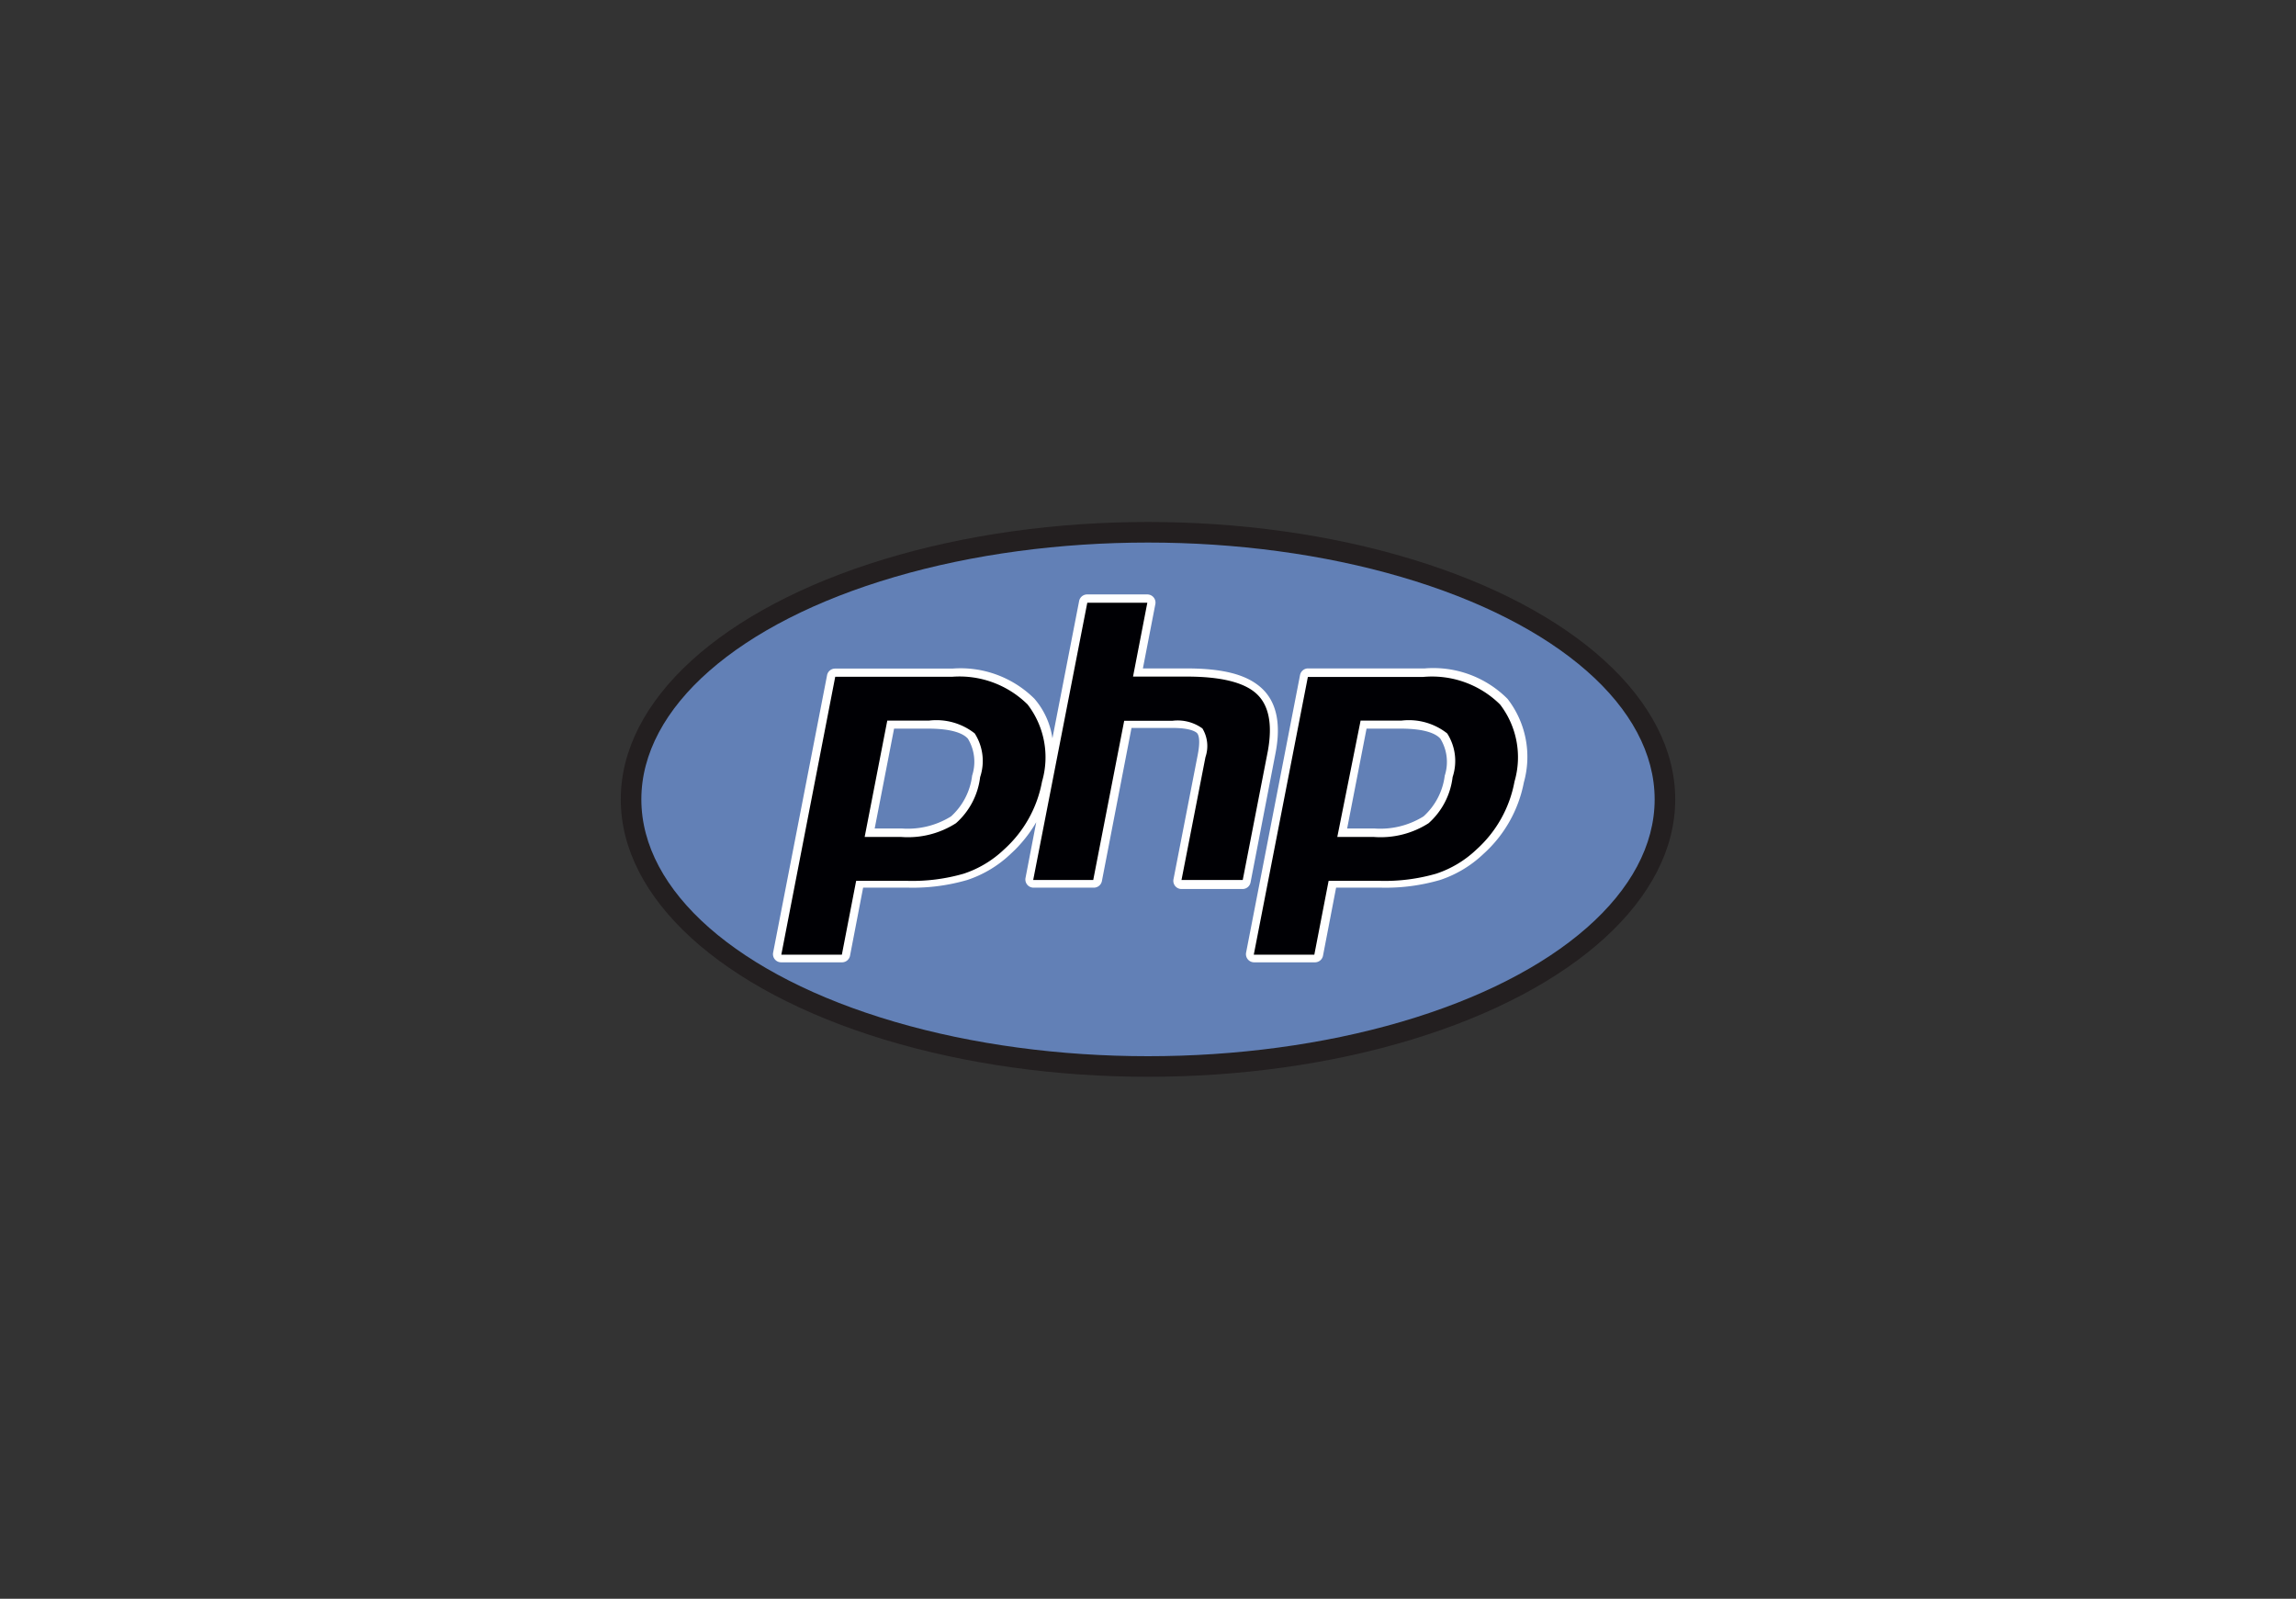 <svg id="Layer_1" data-name="Layer 1" xmlns="http://www.w3.org/2000/svg" xmlns:xlink="http://www.w3.org/1999/xlink" viewBox="0 0 135 94"><rect x="0" y="0" width="135" height="94" fill="#333333" stroke="none"/><defs><style>.cls-1{fill:url(#radial-gradient);}.cls-2{fill:#6280b6;}.cls-3{fill:#fff;}.cls-4{fill:#000004;}</style><radialGradient id="radial-gradient" cx="57939.06" cy="22558.54" r="363.06" gradientTransform="translate(-6441.23 -2492.92) scale(0.11)" gradientUnits="userSpaceOnUse"><stop offset="0" stop-color="#fff"/><stop offset="0.5" stop-color="#4c6b96"/><stop offset="1" stop-color="#231f20"/></radialGradient></defs><title>Artboard 109 copy 6</title><ellipse class="cls-1" cx="67.5" cy="47" rx="31" ry="16.31"/><ellipse class="cls-2" cx="67.5" cy="47" rx="29.79" ry="15.1"/><path class="cls-3" d="M73.53,51.88,75,44.27c.33-1.72.06-3-.82-3.81s-2.3-1.16-4.42-1.16H67.2l.73-3.77a.48.48,0,0,0-.48-.58H63.93a.48.48,0,0,0-.48.39l-1.57,8.07a4.54,4.54,0,0,0-1.06-2.33A6.16,6.16,0,0,0,56,39.31H49.11a.48.48,0,0,0-.48.39L45.46,56a.48.48,0,0,0,.48.58H49.5a.48.48,0,0,0,.48-.39l.77-4h2.65a11.44,11.44,0,0,0,3.47-.45,6.79,6.79,0,0,0,2.55-1.53,7.83,7.83,0,0,0,1.51-1.87l-.63,3.27a.48.48,0,0,0,.48.58h3.53a.48.48,0,0,0,.48-.39l1.74-9h2.42c1,0,1.33.21,1.42.29s.23.36.06,1.26L69,51.69a.48.48,0,0,0,.48.58h3.59A.48.48,0,0,0,73.53,51.88ZM57.16,45.6A3.87,3.87,0,0,1,55.92,48a4.81,4.81,0,0,1-2.91.71H51.43l1.14-5.87h2c1.5,0,2.1.32,2.34.59A2.62,2.62,0,0,1,57.16,45.6Z"/><path class="cls-3" d="M88.64,41.09a6.16,6.16,0,0,0-4.87-1.79H76.92a.48.48,0,0,0-.48.39L73.27,56a.48.48,0,0,0,.48.58h3.56a.48.48,0,0,0,.48-.39l.77-4H81.2a11.44,11.44,0,0,0,3.47-.45,6.79,6.79,0,0,0,2.55-1.53A7.58,7.58,0,0,0,89.6,46,5.56,5.56,0,0,0,88.64,41.09Zm-3.69,4.5A3.87,3.87,0,0,1,83.7,48a4.81,4.81,0,0,1-2.91.71H79.21l1.14-5.87h2c1.5,0,2.1.32,2.34.59A2.62,2.62,0,0,1,84.95,45.6Z"/><path class="cls-4" d="M54.61,42.37a3.64,3.64,0,0,1,2.7.75,3,3,0,0,1,.32,2.57,4.31,4.31,0,0,1-1.42,2.71,5.23,5.23,0,0,1-3.21.81H50.84l1.33-6.84ZM45.94,56.13H49.5l.84-4.34h3a10.91,10.91,0,0,0,3.32-.42,6.29,6.29,0,0,0,2.37-1.42,7.1,7.1,0,0,0,2.24-4,5.09,5.09,0,0,0-.85-4.53A5.69,5.69,0,0,0,56,39.79H49.11Z"/><path class="cls-4" d="M63.93,35.44h3.53l-.84,4.34h3.15q3,0,4.1,1t.68,3.36l-1.48,7.6H69.47l1.41-7.23a2,2,0,0,0-.18-1.68,2.48,2.48,0,0,0-1.77-.45H66.1l-1.82,9.36H60.75Z"/><path class="cls-4" d="M82.39,42.37a3.64,3.64,0,0,1,2.7.75,3,3,0,0,1,.32,2.57A4.31,4.31,0,0,1,84,48.4a5.23,5.23,0,0,1-3.21.81H78.63L80,42.37ZM73.72,56.13h3.56l.84-4.34h3a10.91,10.91,0,0,0,3.32-.42,6.29,6.29,0,0,0,2.37-1.42,7.1,7.1,0,0,0,2.24-4,5.09,5.09,0,0,0-.85-4.53,5.69,5.69,0,0,0-4.51-1.62H76.9Z"/></svg>